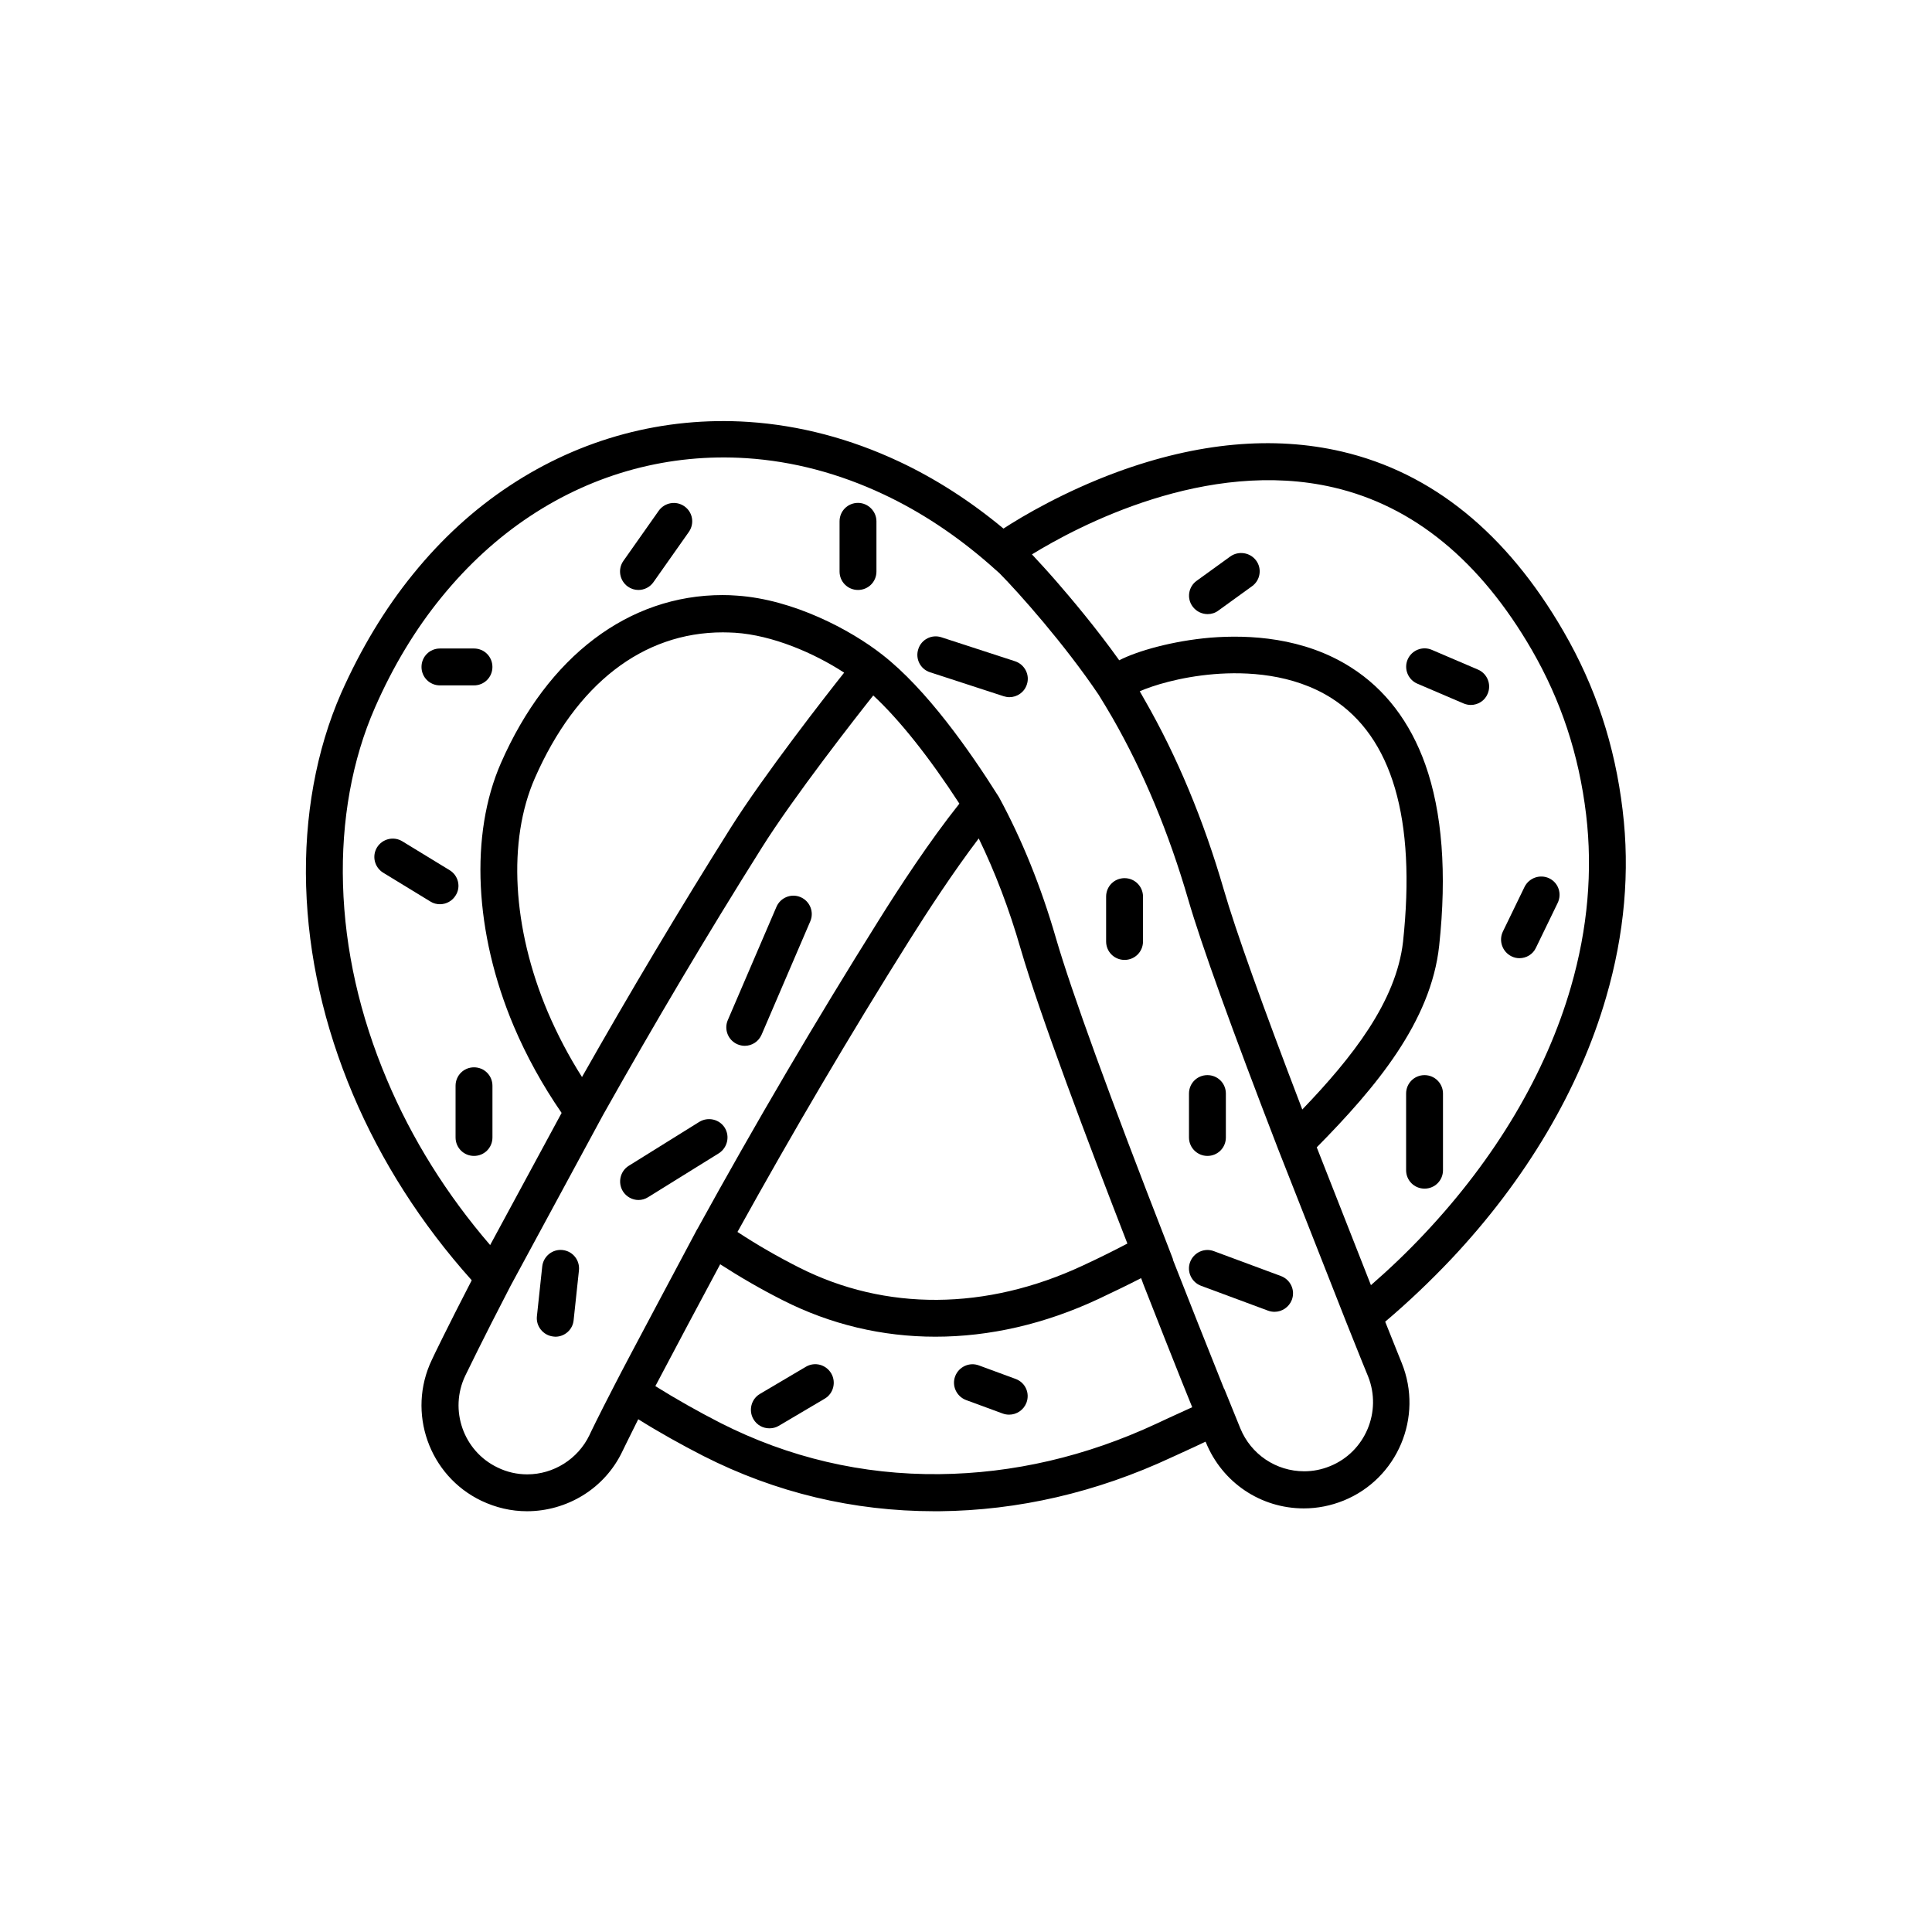 <?xml version="1.0" encoding="UTF-8"?>
<!-- Uploaded to: ICON Repo, www.iconrepo.com, Generator: ICON Repo Mixer Tools -->
<svg fill="#000000" width="800px" height="800px" version="1.1" viewBox="144 144 512 512" xmlns="http://www.w3.org/2000/svg">
 <g>
  <path d="m574.02 358.74c-2.066-17.281-7.203-32.797-15.668-47.41-15.062-26.047-34.812-42.066-58.746-47.66-18.137-4.231-38.188-2.418-59.602 5.441-14.055 5.188-25.039 11.688-30.078 14.965-8.715-7.254-18.035-13.25-27.711-17.785-12.898-6.047-26.301-9.574-39.852-10.48-22.469-1.461-44.387 4.383-63.328 16.93-9.473 6.246-18.035 14.105-25.543 23.375-7.508 9.219-13.906 19.902-19.094 31.59-6.602 15.062-9.824 32.746-9.27 51.137 0.555 18.488 4.734 37.031 12.395 55.168 7.508 17.734 18.086 34.309 31.488 49.273-6.551 12.695-10.176 20.203-10.578 21.109-6.648 13.906-0.754 30.684 13.148 37.332 3.828 1.812 7.859 2.769 12.09 2.769 5.188 0 10.328-1.461 14.762-4.18 4.586-2.82 8.211-6.852 10.531-11.738 0-0.051 1.461-2.973 4.18-8.465 5.543 3.477 11.336 6.699 17.23 9.723 19.145 9.723 39.75 14.66 61.312 14.66h1.258c20.906-0.203 41.664-4.988 61.617-14.309 0.957-0.453 1.965-0.906 2.973-1.359 1.965-0.906 3.981-1.812 5.945-2.769 0.051 0.102 0.051 0.152 0.102 0.203 4.332 10.629 14.508 17.48 25.945 17.48 3.629 0 7.152-0.707 10.531-2.066 14.309-5.793 21.211-22.168 15.418-36.477 0-0.051-1.715-4.18-4.383-10.934 6.246-5.289 12.09-10.883 17.48-16.574 19.852-21.059 34.008-45.039 41.059-69.375 4.891-16.777 6.352-33.453 4.387-49.574zm-273.82 165.6c-3.023 6.297-9.473 10.379-16.473 10.379-2.719 0-5.391-0.605-7.859-1.812-9.07-4.332-12.898-15.266-8.566-24.336 0.453-0.906 4.535-9.422 11.992-23.781l24.535-45.344c13.453-23.93 27.559-47.762 42.02-70.734 8.414-13.453 25.242-34.965 29.574-40.406 6.902 6.398 14.812 16.324 22.824 28.668-7.91 9.926-16.02 22.32-21.512 31.137-16.523 26.348-32.648 53.809-47.914 81.566l-0.051 0.051c-0.754 1.461-18.992 35.57-21.816 41.16-4.438 8.566-6.754 13.402-6.754 13.453zm-1.965-94.918c-3.527-5.543-6.551-11.336-9.07-17.23-9.422-22.27-10.68-45.445-3.426-61.969 10.934-24.938 28.617-38.641 49.828-38.641 1.059 0 2.117 0.051 3.223 0.102 9.977 0.656 20.957 5.391 28.918 10.578-4.535 5.691-21.363 27.258-30.129 41.211-13.5 21.461-26.699 43.629-39.344 65.949zm105.14-63.23c4.332 8.918 8.062 18.691 11.082 29.172 5.09 17.48 17.887 51.387 28.312 78.191-3.176 1.664-7.055 3.629-11.84 5.844-25.594 11.941-52.297 12.09-75.168 0.504-5.691-2.871-11.184-6.047-16.324-9.422 14.559-26.301 29.824-52.246 45.492-77.184 4.84-7.707 11.645-18.137 18.445-27.105zm50.18 153.66c-1.008 0.453-2.066 0.957-3.023 1.41-18.691 8.715-38.039 13.199-57.586 13.402-20.453 0.203-39.953-4.383-58.09-13.602-5.894-3.023-11.688-6.297-17.18-9.723 4.18-7.961 12.848-24.234 17.18-32.293 5.238 3.375 10.781 6.602 16.574 9.523 12.695 6.449 26.398 9.672 40.457 9.672 14.309 0 28.969-3.324 43.277-10.027 4.383-2.066 8.113-3.879 11.234-5.492 0.152 0.402 0.352 0.855 0.504 1.359 1.512 3.777 3.527 9.02 5.793 14.711 3.777 9.523 5.945 14.965 7.254 18.137-2.113 0.957-4.281 1.965-6.394 2.922zm42.922 12.695c-2.215 0.906-4.484 1.359-6.852 1.359-7.457 0-14.105-4.484-16.93-11.387-0.203-0.504-0.957-2.367-2.168-5.34l-2.066-5.09h-0.051c-3.477-8.664-10.578-26.551-13.602-34.309l0.051-0.051-1.512-3.93c-15.164-38.895-25.391-67.008-29.523-81.215-3.93-13.602-9.02-26.148-15.062-37.281l-0.152-0.25c-7.609-12.09-19.094-28.465-30.832-37.586-8.414-6.602-23.578-14.609-38.441-15.617-1.258-0.102-2.57-0.152-3.828-0.152-24.938 0-46.352 16.223-58.746 44.488-8.312 18.941-7.055 45.039 3.375 69.727 3.375 7.961 7.656 15.719 12.695 23.023l-18.941 35.016c-11.539-13.402-20.758-28.164-27.355-43.832-7.203-17.027-11.133-34.41-11.637-51.691-0.504-16.93 2.418-33.152 8.465-46.906 4.785-10.934 10.73-20.809 17.734-29.371 6.902-8.465 14.762-15.668 23.375-21.363 17.18-11.387 36.98-16.676 57.332-15.367 12.344 0.805 24.535 4.031 36.324 9.574 9.875 4.637 19.297 10.883 28.062 18.539l2.672 2.367c5.09 5.141 17.281 18.844 26.301 32.242 1.211 1.965 2.469 4.031 3.629 6.047 8.211 14.309 14.965 30.531 20.102 48.215 3.477 11.941 11.488 34.16 23.832 66.148l18.086 45.949c3.527 8.816 5.691 14.207 5.742 14.258 3.727 9.324-0.758 20.008-10.078 23.785zm-7.356-94.516c-10.68-27.91-17.684-47.508-20.809-58.289-5.34-18.391-12.395-35.367-21.008-50.332-0.402-0.754-0.855-1.461-1.258-2.215 3.324-1.461 10.531-3.777 19.648-4.535 8.566-0.707 20.957-0.152 31.234 6.398 16.02 10.227 22.371 31.941 18.895 64.488-1.812 15.918-13.504 30.73-26.703 44.484zm71.191-32.496c-6.602 22.871-20 45.445-38.793 65.395-4.383 4.684-9.168 9.27-14.207 13.652l-14.359-36.527c15.668-15.871 30.277-33.301 32.445-53.453 2.066-19.195 0.805-35.367-3.68-48.012-4.031-11.285-10.629-19.949-19.648-25.695-12.594-8.062-27.207-8.715-37.281-7.91-10.027 0.855-19.398 3.527-24.184 5.996-6.144-8.613-12.848-16.523-16.523-20.758-2.316-2.672-4.637-5.188-6.602-7.305 12.043-7.406 46.25-25.594 79.953-17.734 21.211 4.938 38.844 19.445 52.496 43.023 7.758 13.453 12.496 27.711 14.41 43.68 1.766 14.816 0.453 30.184-4.027 45.648z"/>
  <path d="m293.09 475.27c-2.672-0.301-5.09 1.664-5.391 4.332l-1.41 13.199c-0.301 2.672 1.664 5.09 4.332 5.391 0.203 0 0.352 0.051 0.555 0.051 2.469 0 4.586-1.863 4.836-4.332l1.41-13.199c0.305-2.723-1.609-5.141-4.332-5.441z"/>
  <path d="m336.07 442.87c-1.41-2.266-4.434-2.973-6.75-1.562l-18.691 11.637c-2.266 1.41-2.973 4.434-1.562 6.75 0.906 1.461 2.519 2.316 4.133 2.316 0.906 0 1.762-0.25 2.57-0.754l18.738-11.633c2.266-1.461 2.973-4.484 1.562-6.754z"/>
  <path d="m339.44 420.75c0.605 0.25 1.258 0.402 1.914 0.402 1.914 0 3.68-1.109 4.484-2.973l12.898-30.027c1.059-2.469-0.102-5.34-2.57-6.398-2.469-1.059-5.34 0.102-6.398 2.57l-12.898 30.027c-1.059 2.469 0.102 5.344 2.57 6.398z"/>
  <path d="m413 319.24-19.496-6.348c-2.57-0.855-5.34 0.555-6.144 3.125-0.855 2.57 0.555 5.34 3.125 6.144l19.496 6.348c0.504 0.152 1.008 0.25 1.512 0.25 2.066 0 3.981-1.309 4.637-3.375 0.852-2.516-0.559-5.289-3.129-6.144z"/>
  <path d="m442.02 376.72c-2.719 0-4.887 2.168-4.887 4.887v11.891c0 2.719 2.168 4.887 4.887 4.887s4.887-2.168 4.887-4.887v-11.891c0-2.672-2.164-4.887-4.887-4.887z"/>
  <path d="m463.98 450.33c2.719 0 4.887-2.168 4.887-4.887v-11.637c0-2.719-2.168-4.887-4.887-4.887s-4.887 2.168-4.887 4.887v11.637c0 2.723 2.219 4.887 4.887 4.887z"/>
  <path d="m483.48 482.17-17.785-6.598c-2.519-0.957-5.34 0.352-6.297 2.871-0.957 2.519 0.352 5.34 2.871 6.297l17.785 6.602c0.555 0.203 1.16 0.301 1.715 0.301 1.965 0 3.828-1.211 4.586-3.176 0.953-2.566-0.355-5.336-2.875-6.297z"/>
  <path d="m357.58 506.2-12.191 7.203c-2.316 1.359-3.074 4.383-1.715 6.699 0.906 1.562 2.519 2.418 4.231 2.418 0.855 0 1.715-0.203 2.469-0.656l12.191-7.203c2.316-1.359 3.074-4.383 1.715-6.699-1.41-2.367-4.383-3.125-6.699-1.762z"/>
  <path d="m413.15 509.43-9.723-3.578c-2.519-0.957-5.34 0.352-6.297 2.871-0.957 2.519 0.352 5.34 2.871 6.297l9.723 3.578c0.555 0.203 1.109 0.301 1.715 0.301 1.965 0 3.828-1.211 4.586-3.176 0.953-2.566-0.305-5.336-2.875-6.293z"/>
  <path d="m521.52 428.92c-2.719 0-4.887 2.168-4.887 4.887v20.305c0 2.719 2.168 4.887 4.887 4.887s4.887-2.168 4.887-4.887v-20.305c0.004-2.672-2.164-4.887-4.887-4.887z"/>
  <path d="m554.57 376.77c-2.418-1.16-5.34-0.152-6.551 2.266l-5.742 11.84c-1.16 2.418-0.152 5.34 2.266 6.551 0.707 0.352 1.41 0.504 2.117 0.504 1.812 0 3.578-1.008 4.383-2.769l5.742-11.84c1.211-2.469 0.203-5.391-2.215-6.551z"/>
  <path d="m535.68 321.45-12.242-5.238c-2.469-1.059-5.34 0.102-6.398 2.57s0.102 5.34 2.57 6.398l12.242 5.238c0.605 0.25 1.258 0.402 1.914 0.402 1.914 0 3.727-1.109 4.484-2.973 1.055-2.469-0.102-5.34-2.57-6.398z"/>
  <path d="m470.03 291.48-8.918 6.449c-2.168 1.562-2.672 4.637-1.059 6.801 0.957 1.309 2.469 2.016 3.981 2.016 1.008 0 2.016-0.301 2.871-0.957l8.918-6.449c2.168-1.562 2.672-4.637 1.059-6.801-1.609-2.164-4.684-2.617-6.852-1.059z"/>
  <path d="m371.38 277.27c-2.719 0-4.887 2.168-4.887 4.887v13.301c0 2.719 2.168 4.887 4.887 4.887s4.887-2.168 4.887-4.887v-13.301c0-2.668-2.219-4.887-4.887-4.887z"/>
  <path d="m325.38 278.18c-2.215-1.562-5.238-1.008-6.801 1.16l-9.371 13.301c-1.562 2.215-1.008 5.238 1.16 6.801 0.855 0.605 1.812 0.906 2.82 0.906 1.512 0 3.023-0.707 3.981-2.066l9.371-13.301c1.562-2.215 1.059-5.238-1.16-6.801z"/>
  <path d="m269.61 315.86h-9.02c-2.719 0-4.887 2.168-4.887 4.887s2.168 4.887 4.887 4.887h9.02c2.719 0 4.887-2.168 4.887-4.887 0-2.723-2.168-4.887-4.887-4.887z"/>
  <path d="m263.16 374.61-12.543-7.656c-2.316-1.41-5.289-0.656-6.699 1.613-1.41 2.316-0.656 5.289 1.613 6.699l12.543 7.656c0.805 0.504 1.664 0.707 2.519 0.707 1.664 0 3.273-0.855 4.18-2.367 1.41-2.219 0.703-5.242-1.613-6.652z"/>
  <path d="m264.73 431.74v13.703c0 2.719 2.168 4.887 4.887 4.887s4.887-2.168 4.887-4.887v-13.703c0-2.719-2.168-4.887-4.887-4.887-2.723 0-4.887 2.168-4.887 4.887z"/>
 </g>
</svg>